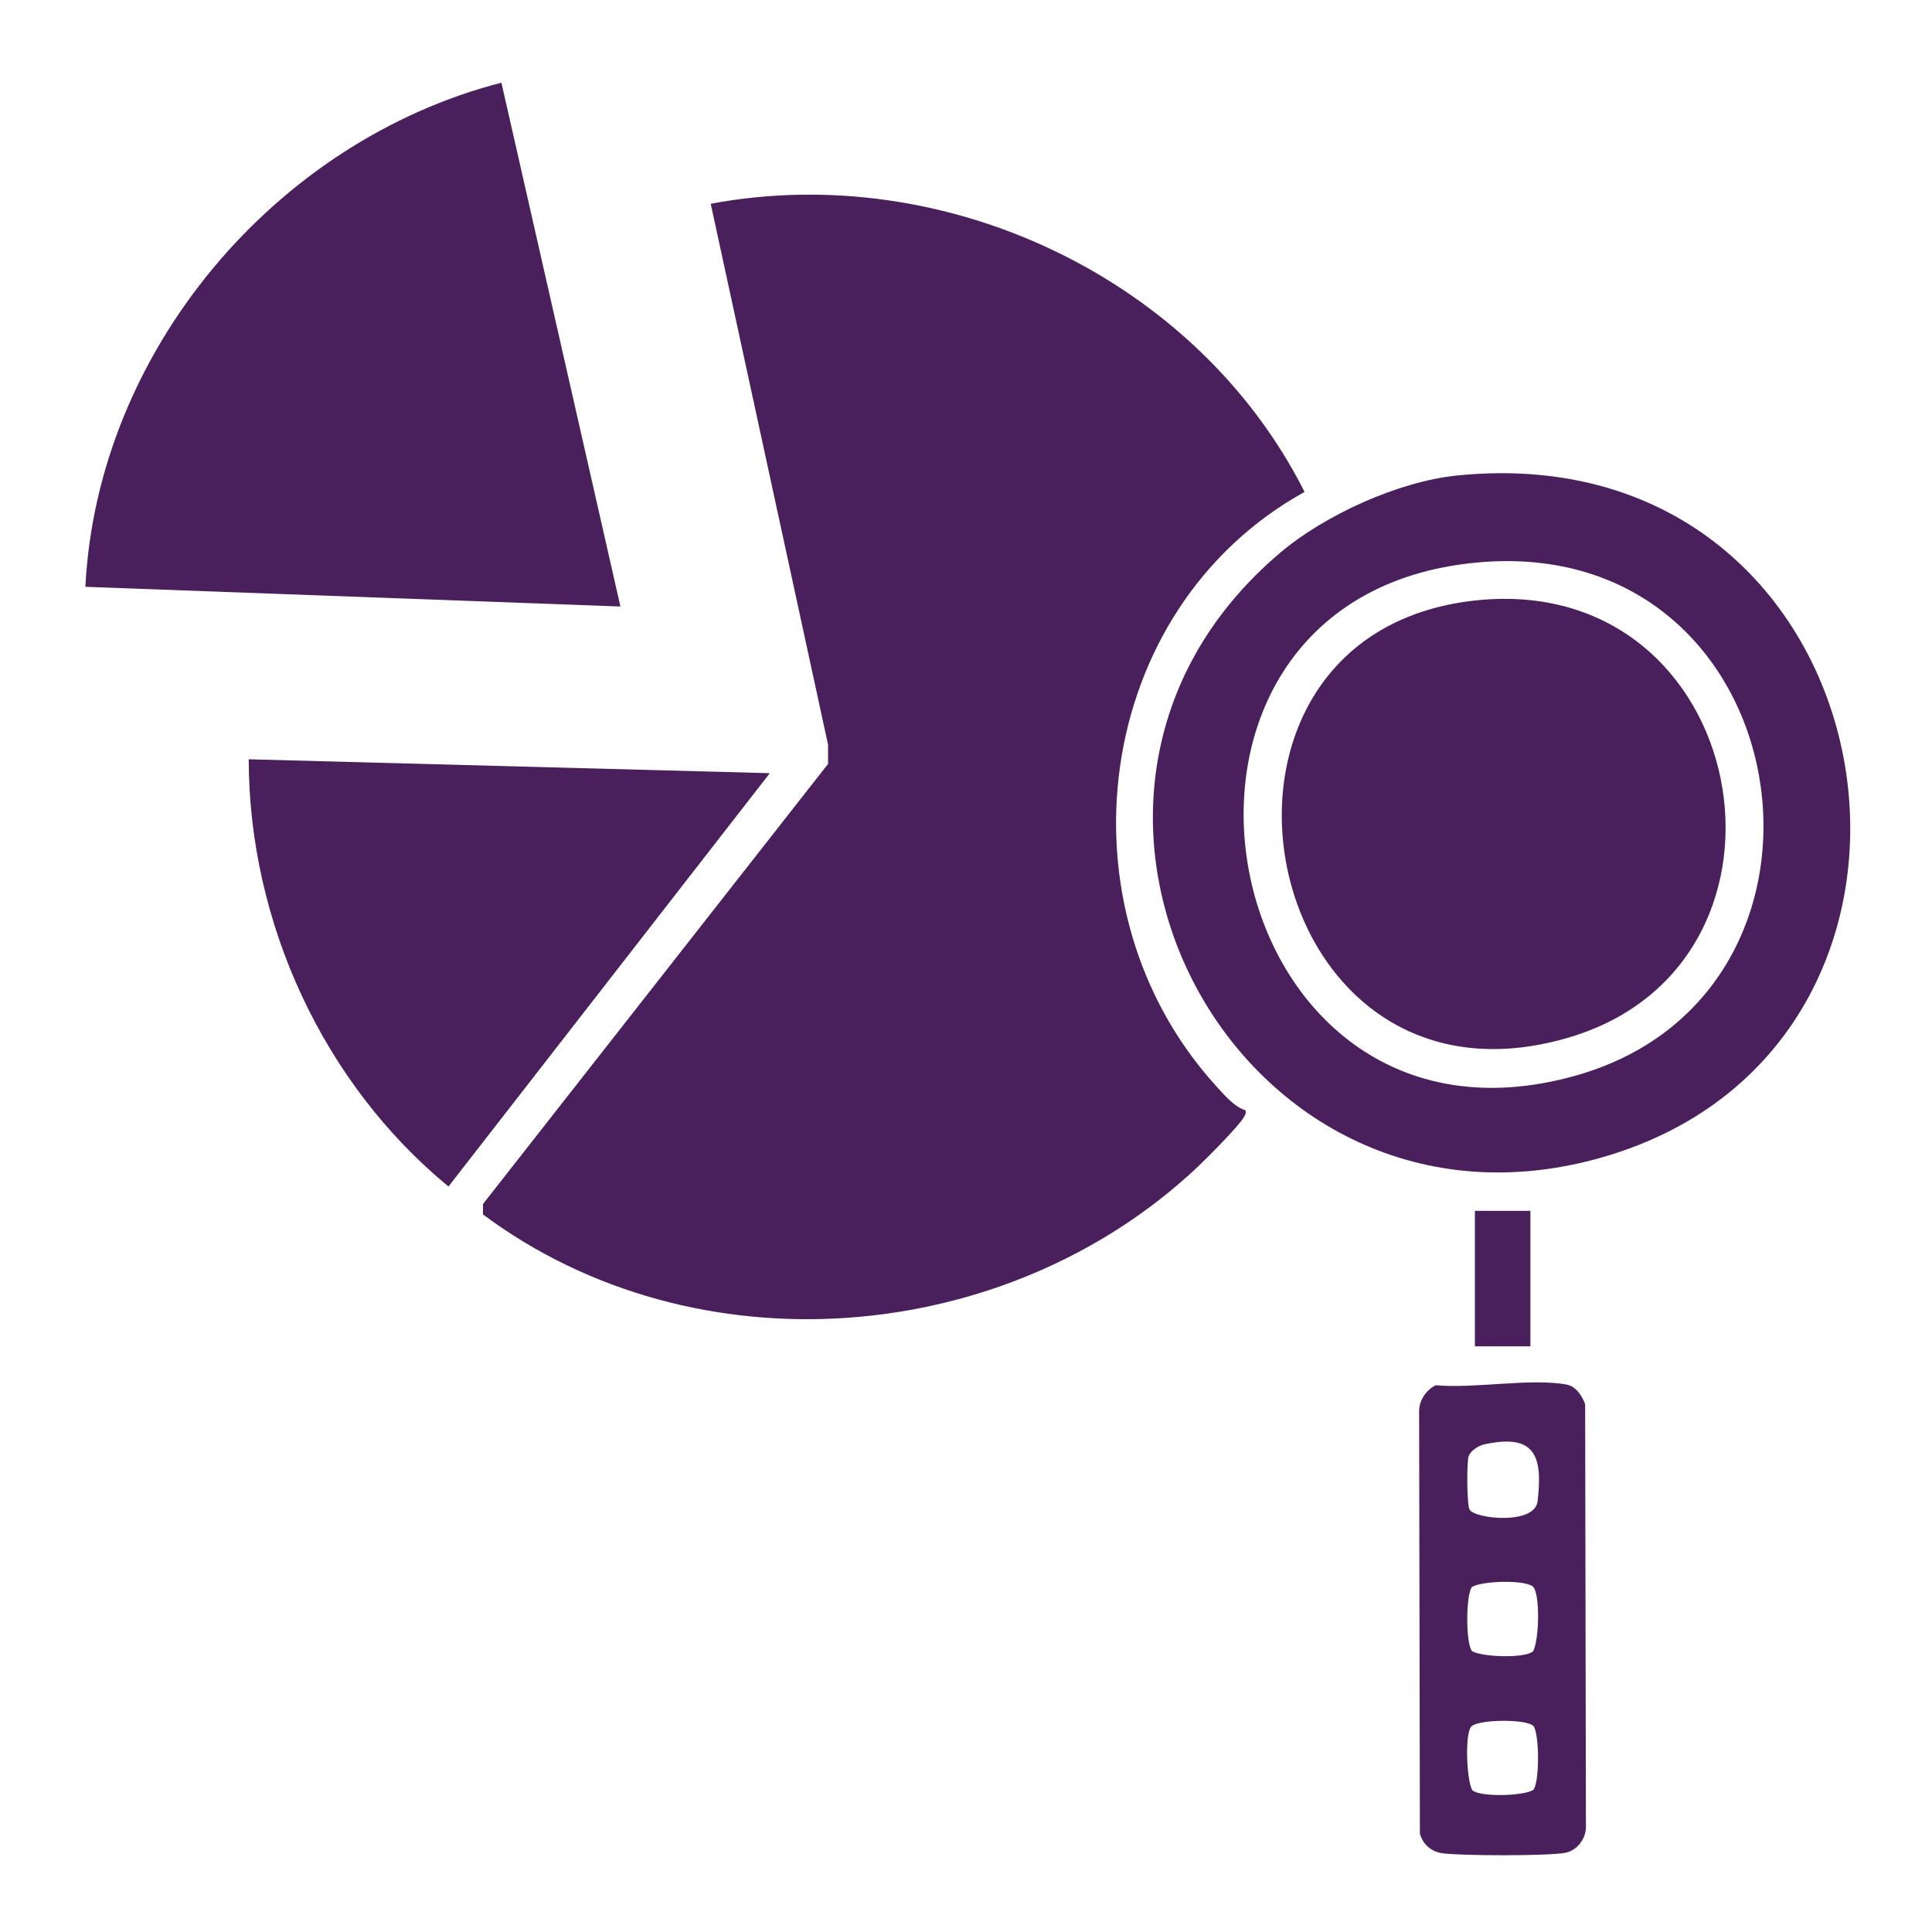 <?xml version="1.0" encoding="UTF-8"?>
<svg id="Layer_1" data-name="Layer 1" xmlns="http://www.w3.org/2000/svg" viewBox="0 0 150 150">
  <defs>
    <style>
      .cls-1 {
        fill: #49205c;
      }
    </style>
  </defs>
  <path class="cls-1" d="M101.29,38.19c-16.46,9.11-19.45,32.29-6.88,46.12.62.68,1.43,1.64,2.29,1.89.06.26-.02.35-.13.54-.39.7-2.91,3.22-3.64,3.91-14.86,13.96-38.94,15.92-55.43,3.64v-.81s26.79-34.17,26.79-34.17v-1.49s-9.11-42-9.11-42c18.24-3.42,37.76,5.81,46.11,22.38Z"/>
  <path class="cls-1" d="M48.17,47.09l-41.54-1.53C7.55,27.3,21.34,10.95,38.93,6.42l9.24,40.67Z"/>
  <path class="cls-1" d="M113.1,36.92c34.14-3.47,42.11,44,11.38,52.91-28.38,8.23-47.62-27.87-25.08-46.92,3.46-2.93,9.16-5.52,13.7-5.99ZM114.72,43.67c-29.13,2.65-20.78,47.97,7.72,39.81,22.89-6.55,17.38-42.1-7.72-39.81Z"/>
  <path class="cls-1" d="M59.76,60.04l-24.94,32.08c-9.74-8.01-15.49-20.51-15.51-33.17l40.45,1.08Z"/>
  <path class="cls-1" d="M111.46,107.55c2.98.28,7.39-.57,10.18-.05.72.14,1.21.89,1.43,1.53l.06,32.85c-.02.89-.66,1.76-1.55,1.96-1.22.27-8.29.25-9.63.04-.85-.13-1.48-.7-1.71-1.52l-.06-32.85c.03-.83.55-1.58,1.28-1.96ZM115.24,112.14c-.44.1-1.08.49-1.22.94-.15.5-.14,3.75.08,4.13.42.71,5.06,1.22,5.28-.66.41-3.49-.18-5.28-4.14-4.41ZM119.03,123.2c-.55-.55-3.88-.48-4.73,0-.5.5-.52,4.48,0,5,.81.47,4.17.56,4.73,0,.47-.84.56-4.43,0-5ZM119.03,133.99c-.53-.53-4.22-.52-4.8.06-.5.51-.38,4.09.07,4.93.55.55,3.88.48,4.73,0,.52-.52.5-4.49,0-5Z"/>
  <rect class="cls-1" x="114.51" y="94.01" width="4.31" height="10.52"/>
  <path class="cls-1" d="M114.45,46.63c21.49-2.41,27.07,27.99,7.46,33.89-24.47,7.35-31.67-31.17-7.46-33.89Z"/>
</svg>